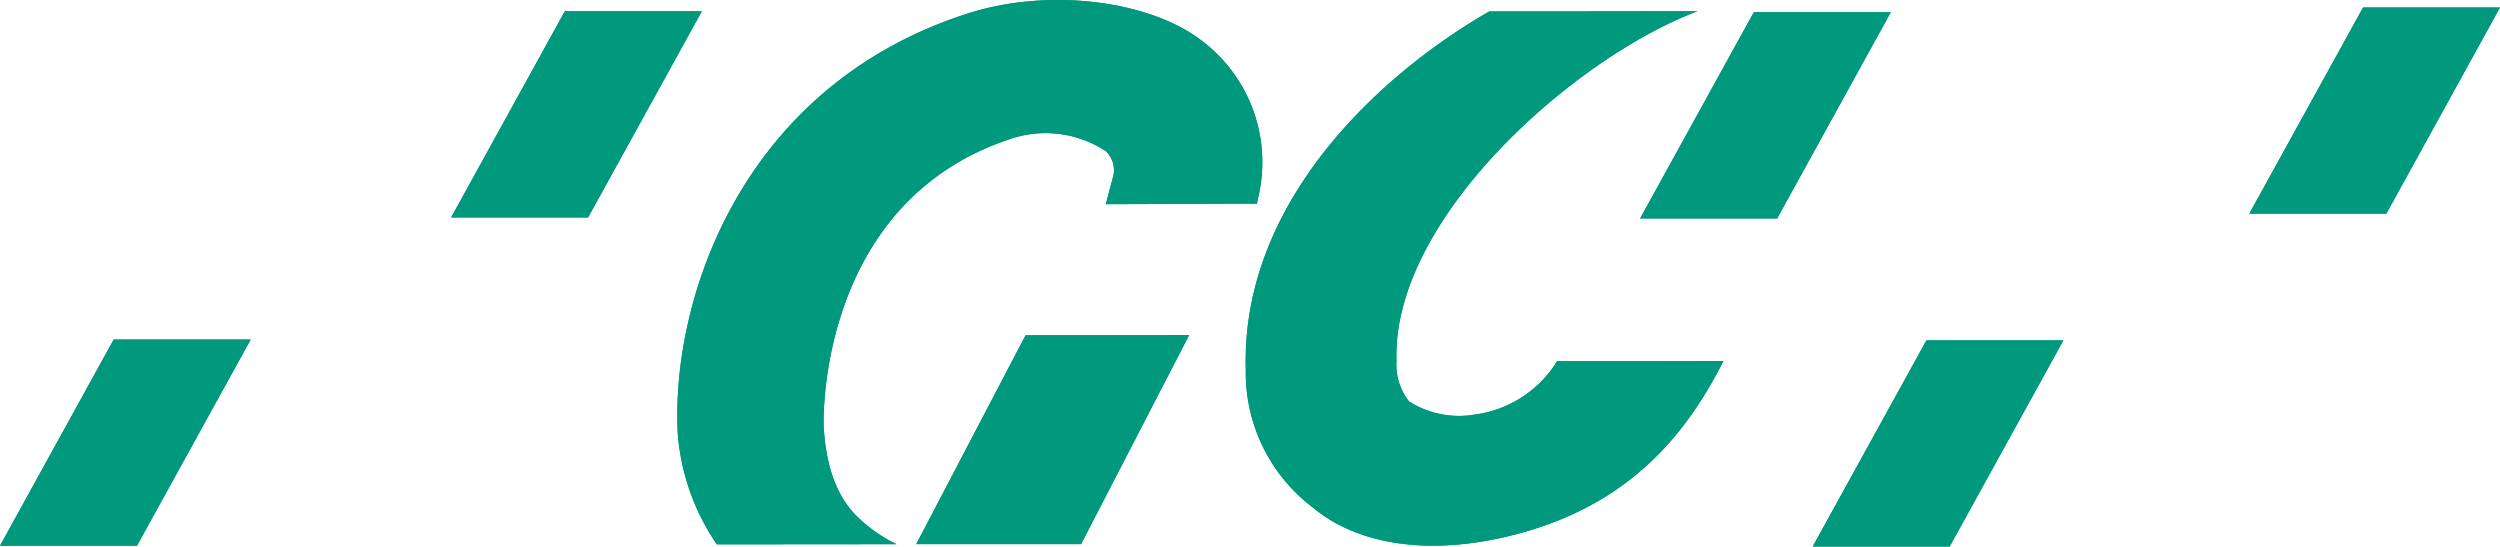 <svg xmlns="http://www.w3.org/2000/svg" width="46.728mm" height="10.216mm" viewBox="0 0 132.457 28.958">
  <defs>
    <style>
      .a {
        fill: #00997e;
      }
    </style>
  </defs>
  <g>
    <polygon class="a" points="6.023 17.99 0 28.914 7.256 28.914 13.282 17.99 6.023 17.99"/>
    <polygon class="a" points="29.926 0.596 23.902 11.522 31.158 11.522 37.185 0.596 29.926 0.596"/>
    <polygon class="a" points="102.067 18.033 96.042 28.958 103.298 28.958 109.324 18.033 102.067 18.033"/>
    <polygon class="a" points="125.202 0.396 119.174 11.321 126.434 11.321 132.457 0.396 125.202 0.396"/>
    <polygon class="a" points="92.923 0.647 86.898 11.573 94.158 11.573 100.18 0.647 92.923 0.647"/>
    <path class="a" d="M45.603,27.545a7.87,7.87,0,0,0,1.902,1.288l-9.525.008a11.988,11.988,0,0,1-2.069-5.859c-.377-7.05,3.329-18.399,15.347-22.262,4.319-1.391,9.597-.677,12.324,1.368a8.06,8.06,0,0,1,3.055,8.477l-.034.224-8.016.029.403-1.512a1.397,1.397,0,0,0-.403-1.301,5.82,5.82,0,0,0-4.931-.685c-10.408,3.349-10.02,15.127-10.016,15.244.125,2.289.766,3.919,1.963,4.981"/>
    <path class="a" d="M63.004,17.753l-5.726,11.075-8.734.003,5.794-11.068q6.322,0,8.666-.01"/>
    <path class="a" d="M78.161,21.962a6.063,6.063,0,0,0,4.34-2.824q6.665,0,8.813-.011c-1.983,3.884-5.127,8.015-12.104,9.439-3.751.765-7.29.278-9.612-1.647a8.954,8.954,0,0,1-3.593-7.352c-.252-8.836,7.05-15.601,12.904-18.963,6.656,0,8.785-.006,11.038-.012-6.546,2.462-16.224,11.004-15.957,18.54a3.122,3.122,0,0,0,.669,2.141,4.975,4.975,0,0,0,3.502.689"/>
    <polygon class="a" points="6.023 17.99 0 28.914 7.256 28.914 13.282 17.99 6.023 17.99"/>
    <polygon class="a" points="29.926 0.596 23.902 11.522 31.158 11.522 37.185 0.596 29.926 0.596"/>
    <polygon class="a" points="102.067 18.033 96.042 28.958 103.298 28.958 109.324 18.033 102.067 18.033"/>
    <polygon class="a" points="125.202 0.396 119.174 11.321 126.434 11.321 132.457 0.396 125.202 0.396"/>
    <polygon class="a" points="92.923 0.647 86.898 11.573 94.158 11.573 100.18 0.647 92.923 0.647"/>
    <path class="a" d="M45.603,27.545a7.87,7.87,0,0,0,1.902,1.288l-9.525.008a11.988,11.988,0,0,1-2.069-5.859c-.377-7.05,3.329-18.399,15.347-22.262,4.319-1.391,9.597-.677,12.324,1.368a8.06,8.06,0,0,1,3.055,8.477l-.034.224-8.016.029.403-1.512a1.397,1.397,0,0,0-.403-1.301,5.82,5.82,0,0,0-4.931-.685c-10.408,3.349-10.02,15.127-10.016,15.244.125,2.289.766,3.919,1.963,4.981"/>
    <path class="a" d="M63.004,17.753l-5.726,11.075-8.734.003,5.794-11.068q6.322,0,8.666-.01"/>
    <path class="a" d="M78.161,21.962a6.063,6.063,0,0,0,4.34-2.824q6.665,0,8.813-.011c-1.983,3.884-5.127,8.015-12.104,9.439-3.751.765-7.29.278-9.612-1.647a8.954,8.954,0,0,1-3.593-7.352c-.252-8.836,7.05-15.601,12.904-18.963,6.656,0,8.785-.006,11.038-.012-6.546,2.462-16.224,11.004-15.957,18.54a3.122,3.122,0,0,0,.669,2.141,4.975,4.975,0,0,0,3.502.689"/>
  </g>
</svg>
